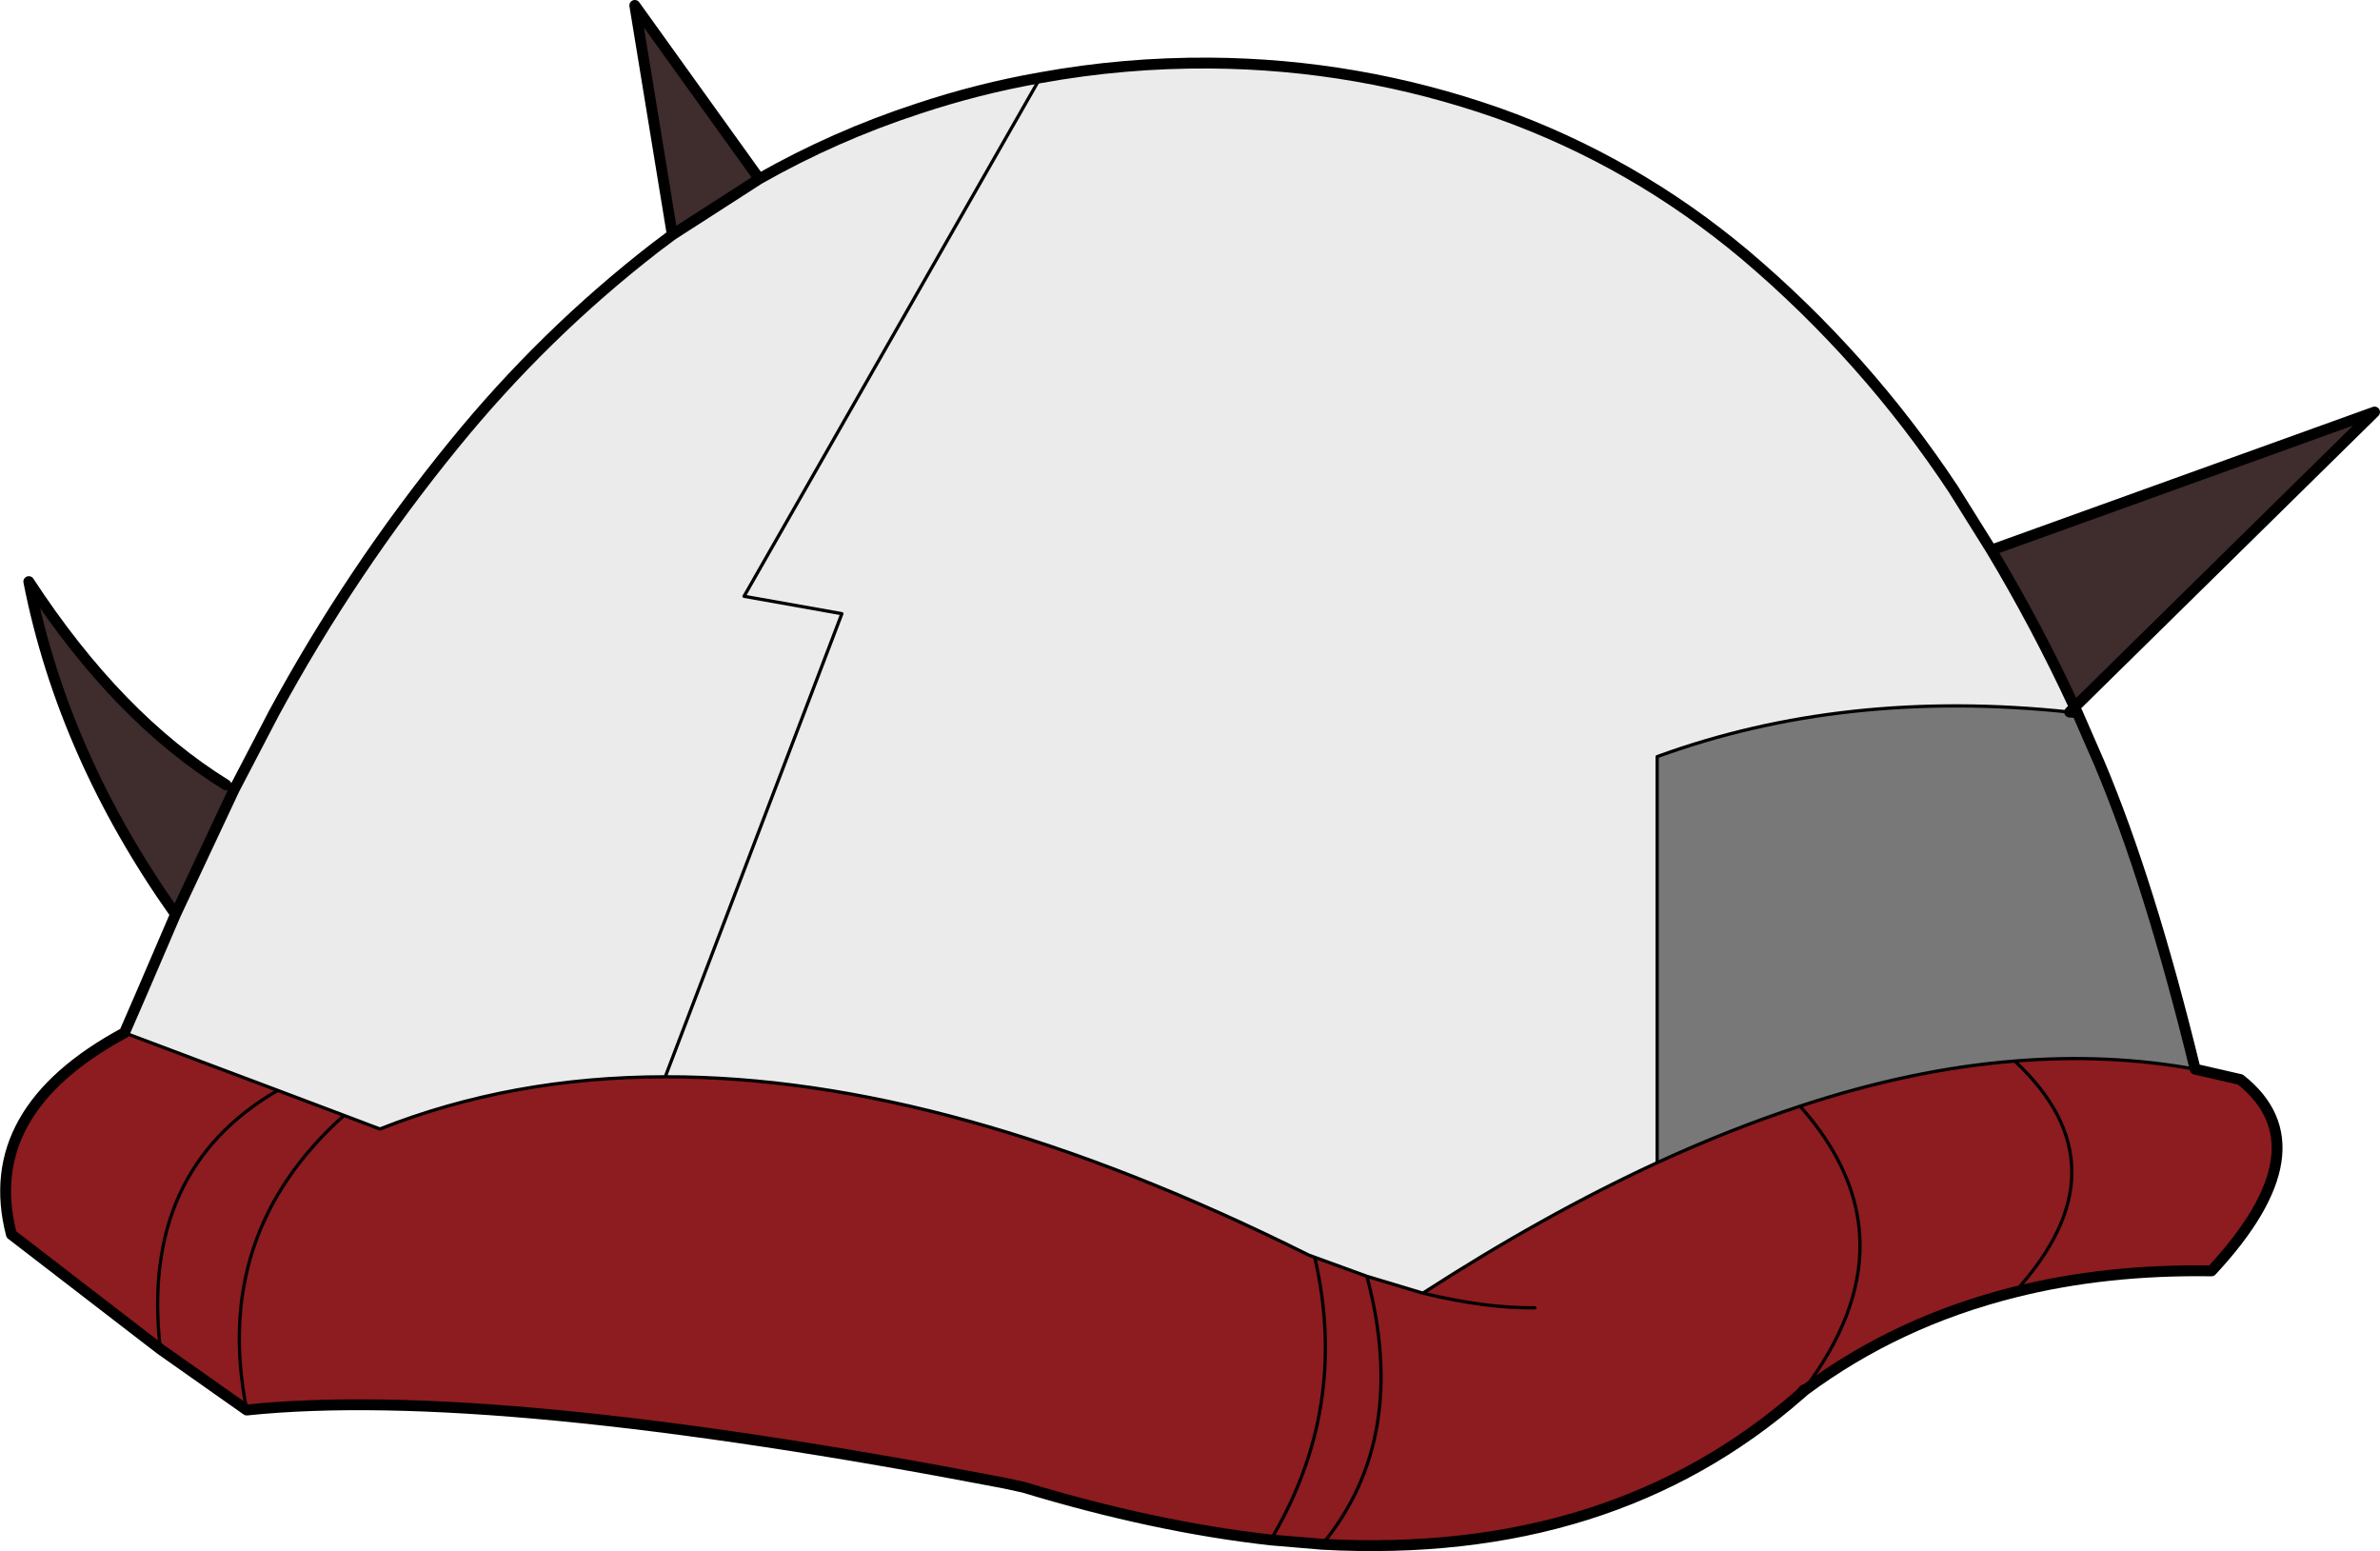 <?xml version="1.0" encoding="UTF-8" standalone="no"?>
<svg xmlns:xlink="http://www.w3.org/1999/xlink" height="142.7px" width="218.95px" xmlns="http://www.w3.org/2000/svg">
  <g transform="matrix(1.0, 0.0, 0.0, 1.0, 101.6, 77.95)">
    <path d="M-5.9 -70.8 Q1.8 -72.2 9.7 -72.15 23.35 -72.05 36.2 -67.55 48.7 -63.1 58.95 -54.5 70.05 -45.1 78.1 -32.95 L81.6 -27.35 Q85.8 -20.35 89.25 -12.9 L88.8 -12.45 Q68.1 -14.65 50.85 -8.35 L50.85 29.0 Q40.45 33.8 29.3 41.0 L24.15 39.45 19.35 37.7 18.8 37.5 Q-14.15 21.05 -40.4 21.1 L-24.15 -21.5 -33.15 -23.1 -5.9 -70.8 -33.15 -23.1 -24.15 -21.5 -40.4 21.1 Q-54.5 21.1 -66.65 25.9 L-69.95 24.65 -76.05 22.35 -90.15 17.05 -88.5 13.25 -85.45 6.15 -80.05 -5.35 -76.4 -12.35 Q-69.3 -25.45 -59.85 -37.05 -51.6 -47.2 -41.35 -55.15 L-39.75 -56.35 -31.75 -61.5 Q-24.8 -65.45 -17.15 -67.95 -11.6 -69.8 -5.9 -70.8 M64.4 49.95 L64.0 50.3 64.35 49.9 64.4 49.95" fill="#ebebeb" fill-rule="evenodd" stroke="none"/>
    <path d="M50.85 29.0 L50.85 -8.35 Q68.1 -14.65 88.8 -12.45 L89.5 -12.4 91.55 -7.7 Q96.15 3.2 100.35 20.4 92.4 18.95 83.75 19.65 74.3 20.4 64.0 23.8 57.6 25.9 50.85 29.0" fill="#787879" fill-rule="evenodd" stroke="none"/>
    <path d="M-40.4 21.1 Q-14.15 21.05 18.8 37.5 L19.35 37.7 24.15 39.45 29.3 41.0 Q40.45 33.8 50.85 29.0 57.6 25.9 64.0 23.8 74.85 36.0 64.35 49.9 L64.0 50.3 Q46.6 65.55 20.05 64.1 L15.3 63.7 Q4.6 62.5 -7.45 58.85 L-9.3 58.45 Q-56.45 49.4 -78.9 51.75 L-86.85 46.15 -100.55 35.6 Q-103.5 24.25 -90.15 17.05 L-76.05 22.35 -69.95 24.65 -66.65 25.9 Q-54.5 21.1 -40.4 21.1 M100.35 20.4 L104.5 21.35 Q112.4 27.6 101.85 38.95 92.1 38.8 83.75 40.9 72.95 43.6 64.4 49.95 L64.35 49.9 Q74.85 36.0 64.0 23.8 74.3 20.4 83.75 19.65 92.4 18.95 100.35 20.4 M83.75 40.9 Q94.25 29.45 83.75 19.65 94.25 29.45 83.75 40.9 M39.6 42.35 Q35.1 42.4 29.3 41.0 35.1 42.4 39.6 42.35 M20.05 64.1 Q28.1 54.35 24.15 39.45 28.1 54.35 20.05 64.1 M15.3 63.7 Q22.55 51.55 19.35 37.7 22.55 51.55 15.3 63.7 M-86.85 46.15 Q-88.75 29.7 -76.05 22.35 -88.75 29.7 -86.85 46.15 M-78.9 51.75 Q-82.15 35.55 -69.95 24.65 -82.15 35.55 -78.9 51.75" fill="#8c1c1f" fill-rule="evenodd" stroke="none"/>
    <path d="M89.25 -12.9 Q85.8 -20.35 81.6 -27.35 L116.85 -40.05 89.25 -12.9 M-85.45 6.15 Q-95.8 -8.45 -98.95 -24.45 -90.75 -11.9 -80.8 -5.75 L-80.05 -5.35 -85.45 6.15 M-39.75 -56.35 L-43.2 -77.45 -31.75 -61.5 -39.75 -56.35" fill="#3f2c2c" fill-rule="evenodd" stroke="none"/>
    <path d="M81.6 -27.35 L78.1 -32.95 Q70.05 -45.1 58.95 -54.5 48.7 -63.1 36.2 -67.55 23.35 -72.05 9.7 -72.15 1.8 -72.2 -5.9 -70.8 -11.6 -69.8 -17.15 -67.95 -24.8 -65.45 -31.75 -61.5 L-39.75 -56.35 -43.2 -77.45 -31.75 -61.5 M88.8 -12.45 L89.25 -12.9 Q85.8 -20.35 81.6 -27.35 L116.85 -40.05 89.25 -12.9 89.5 -12.4 91.55 -7.7 Q96.15 3.2 100.35 20.4 L104.5 21.35 Q112.4 27.6 101.85 38.95 92.1 38.8 83.75 40.9 72.95 43.6 64.4 49.95 L64.0 50.3 Q46.6 65.55 20.05 64.1 L15.3 63.7 Q4.6 62.5 -7.45 58.85 L-9.3 58.45 Q-56.45 49.4 -78.9 51.75 L-86.85 46.15 -100.55 35.6 Q-103.5 24.25 -90.15 17.05 L-88.5 13.25 -85.45 6.15 Q-95.8 -8.45 -98.95 -24.45 -90.75 -11.9 -80.8 -5.75 M-80.05 -5.35 L-76.4 -12.35 Q-69.3 -25.45 -59.85 -37.05 -51.6 -47.2 -41.35 -55.15 L-39.75 -56.35 M89.5 -12.4 L88.8 -12.45 M64.35 49.9 L64.0 50.3 M-80.05 -5.35 L-85.45 6.15" fill="none" stroke="#000000" stroke-linecap="round" stroke-linejoin="round" stroke-width="1.0"/>
    <path d="M-5.9 -70.8 L-33.15 -23.1 -24.15 -21.5 -40.4 21.1 Q-14.15 21.05 18.8 37.5 L19.35 37.7 24.15 39.45 29.3 41.0 Q40.45 33.8 50.85 29.0 L50.85 -8.35 Q68.1 -14.65 88.8 -12.45 M100.35 20.4 Q92.4 18.95 83.75 19.65 94.25 29.45 83.75 40.9 M64.0 23.8 Q57.6 25.9 50.85 29.0 M29.3 41.0 Q35.1 42.4 39.6 42.35 M64.0 23.8 Q74.85 36.0 64.35 49.9 M19.35 37.7 Q22.55 51.55 15.3 63.7 M24.15 39.45 Q28.1 54.35 20.05 64.1 M83.75 19.65 Q74.3 20.4 64.0 23.8 M-90.15 17.05 L-76.05 22.35 -69.95 24.65 -66.65 25.9 Q-54.5 21.1 -40.4 21.1 M-69.95 24.65 Q-82.15 35.55 -78.9 51.75 M-76.05 22.35 Q-88.75 29.7 -86.85 46.15" fill="none" stroke="#000000" stroke-linecap="round" stroke-linejoin="round" stroke-width="0.3"/>
  </g>
</svg>
